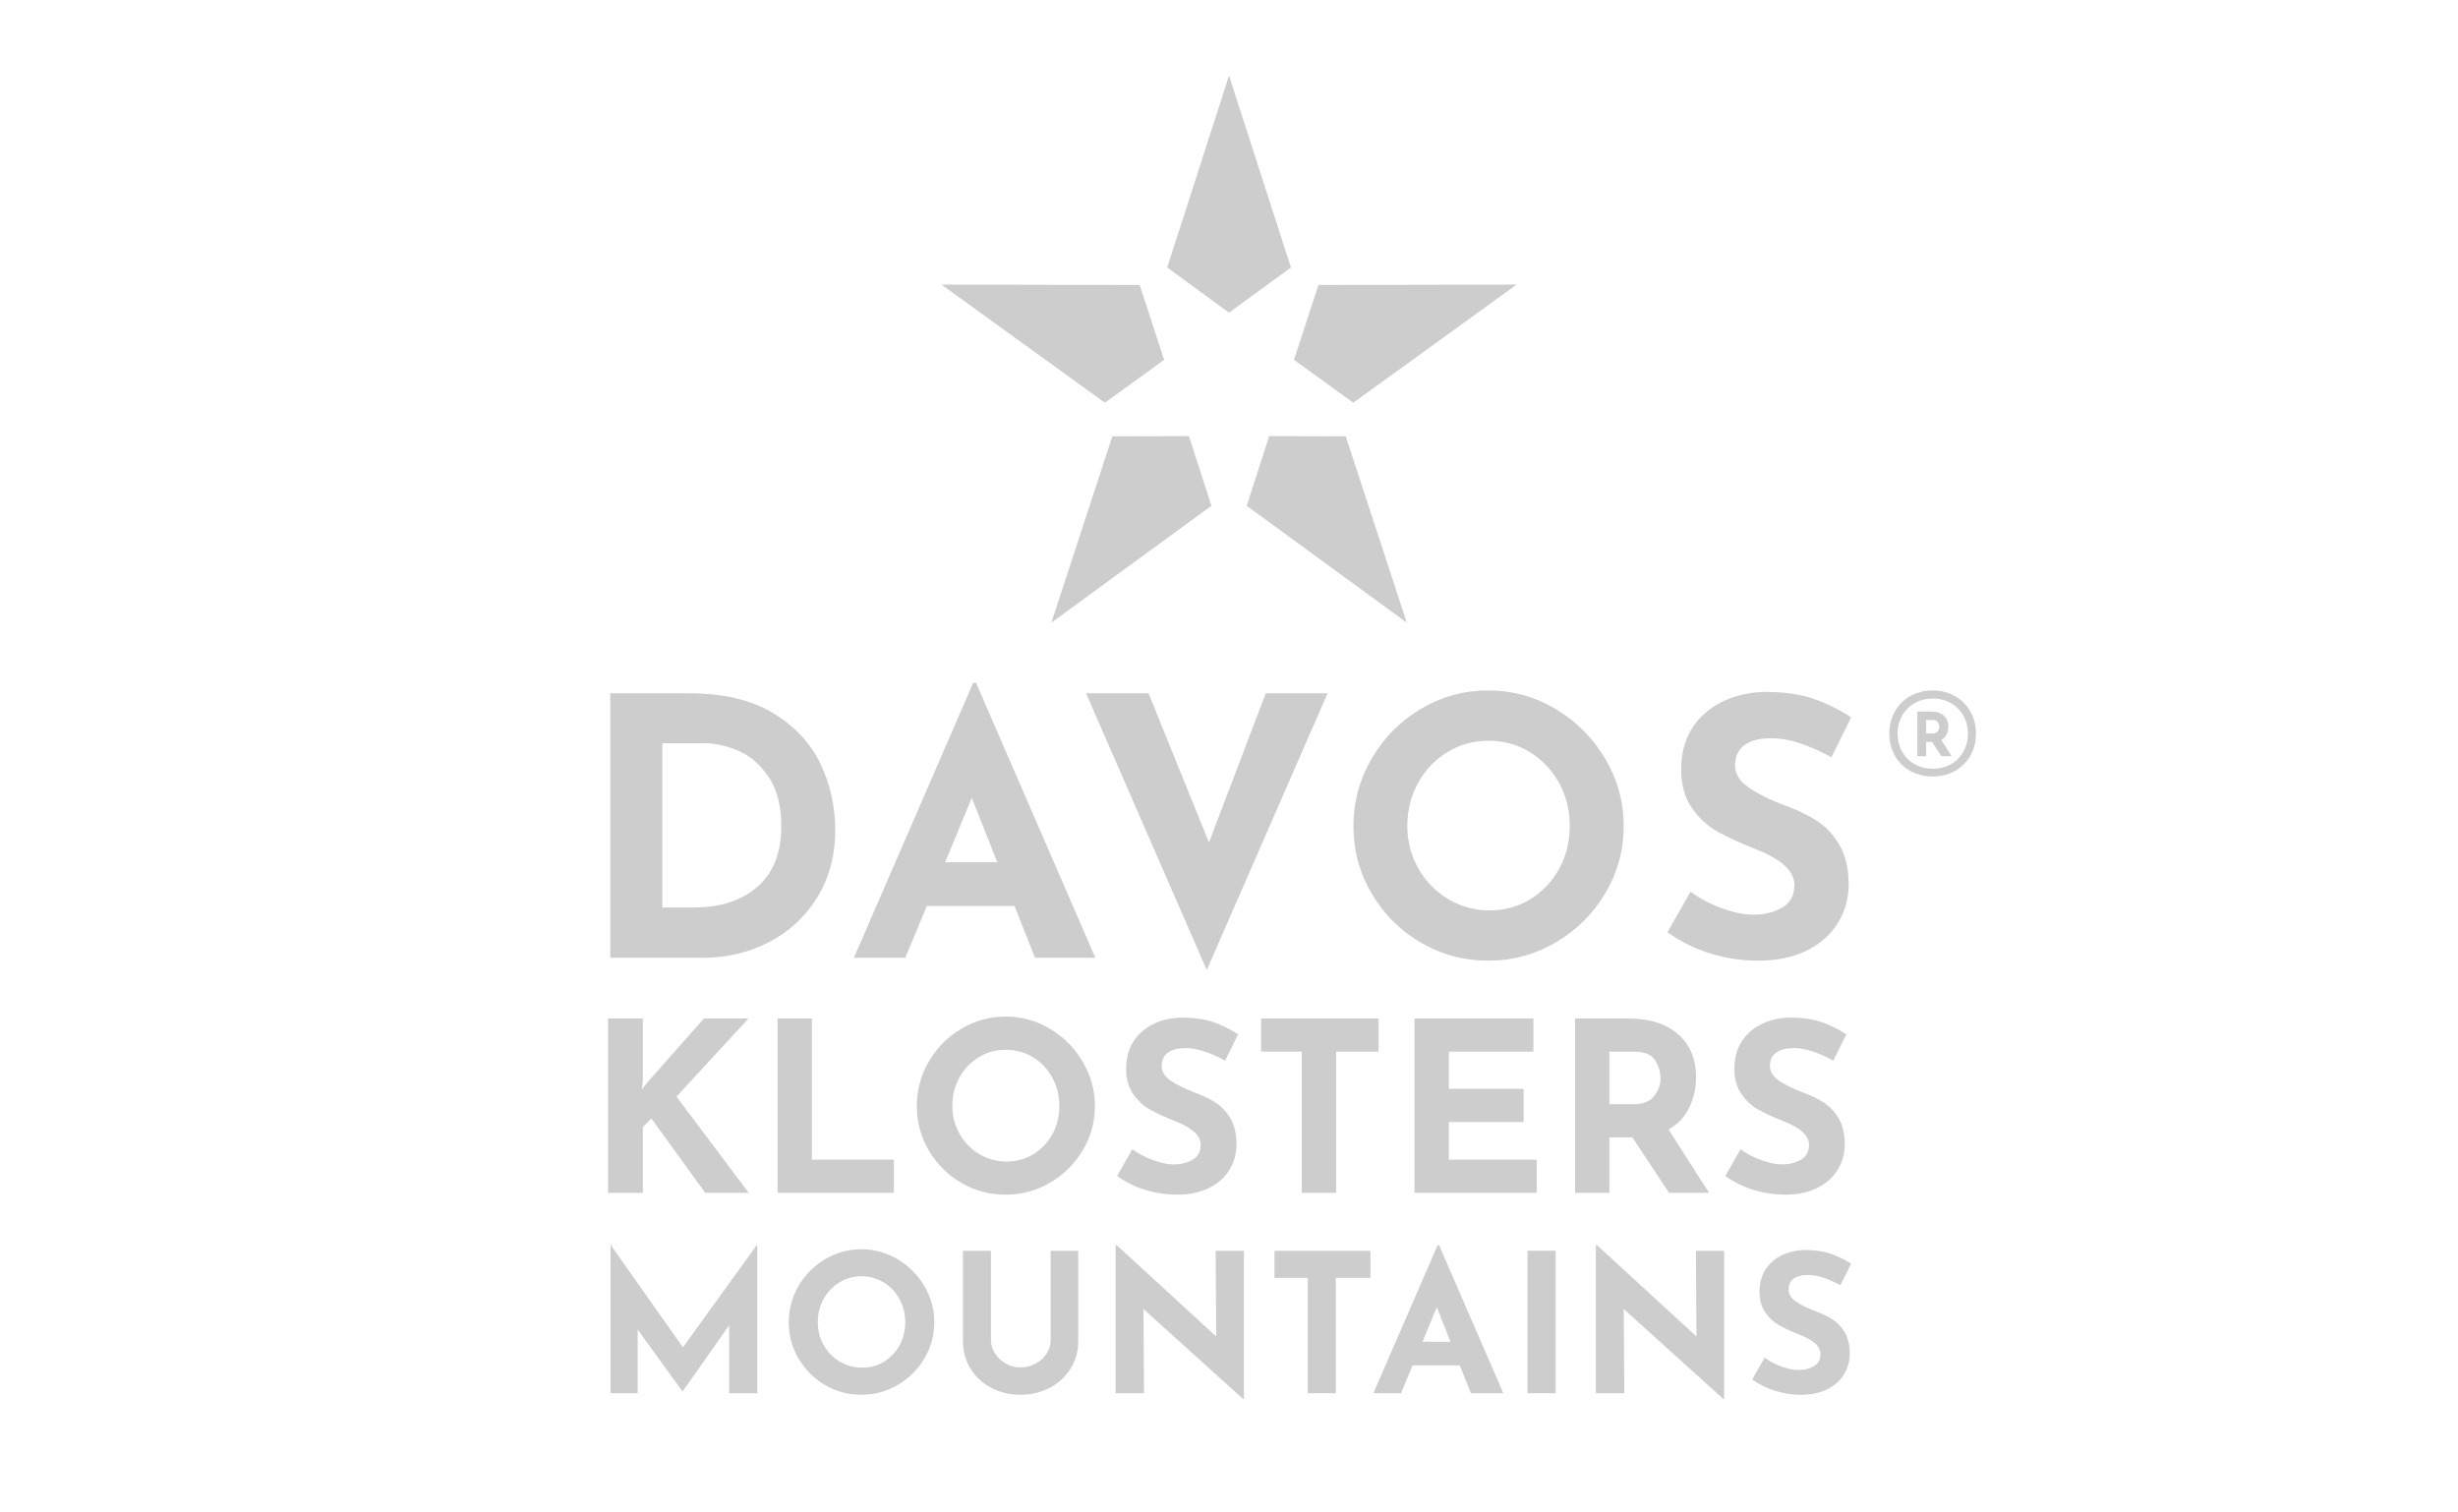 <?xml version="1.0" encoding="UTF-8"?> <svg xmlns="http://www.w3.org/2000/svg" width="130" height="80" viewBox="0 0 130 80" fill="none"><path fill-rule="evenodd" clip-rule="evenodd" d="M32.276 36.672H36.457C38.243 36.672 39.714 37.016 40.867 37.706C42.02 38.4 42.858 39.293 43.386 40.388C43.91 41.483 44.174 42.661 44.174 43.915C44.174 45.256 43.856 46.442 43.223 47.468C42.587 48.494 41.738 49.286 40.668 49.835C39.594 50.388 38.42 50.663 37.14 50.663H32.276V36.672ZM36.667 48.003C38.098 48.003 39.233 47.634 40.068 46.897C40.903 46.163 41.322 45.104 41.322 43.724C41.322 42.611 41.091 41.721 40.628 41.064C40.166 40.402 39.627 39.947 39.013 39.694C38.398 39.441 37.82 39.314 37.274 39.314H35.03V48.003H36.667Z" fill="#CDCDCD"></path><path fill-rule="evenodd" clip-rule="evenodd" d="M53.657 47.923H49.02L47.878 50.663H45.16L51.471 36.119H51.623L57.933 50.663H54.742L53.657 47.923ZM52.746 45.607L51.395 42.202L49.989 45.607H52.746Z" fill="#CDCDCD"></path><path fill-rule="evenodd" clip-rule="evenodd" d="M70.214 36.672L63.824 51.31L57.441 36.672H60.745L63.94 44.562L66.943 36.672H70.214Z" fill="#CDCDCD"></path><path fill-rule="evenodd" clip-rule="evenodd" d="M72.542 40.131C73.181 39.029 74.049 38.151 75.144 37.5C76.239 36.846 77.428 36.52 78.707 36.52C79.987 36.52 81.176 36.846 82.271 37.5C83.366 38.151 84.241 39.029 84.895 40.131C85.546 41.233 85.874 42.419 85.874 43.688C85.874 44.978 85.546 46.17 84.895 47.258C84.241 48.35 83.366 49.214 82.271 49.853C81.176 50.493 79.987 50.815 78.707 50.815C77.417 50.815 76.224 50.493 75.137 49.853C74.045 49.214 73.181 48.35 72.542 47.258C71.902 46.17 71.58 44.978 71.58 43.688C71.58 42.419 71.902 41.233 72.542 40.131ZM75.01 45.928C75.397 46.615 75.924 47.154 76.59 47.555C77.254 47.952 77.992 48.155 78.805 48.155C79.589 48.155 80.305 47.952 80.952 47.555C81.595 47.154 82.105 46.615 82.47 45.939C82.838 45.26 83.023 44.511 83.023 43.688C83.023 42.849 82.831 42.09 82.452 41.403C82.072 40.72 81.555 40.178 80.905 39.781C80.251 39.379 79.524 39.181 78.725 39.181C77.93 39.181 77.204 39.379 76.55 39.781C75.899 40.178 75.382 40.72 75.003 41.403C74.62 42.09 74.432 42.849 74.432 43.688C74.432 44.497 74.623 45.245 75.01 45.928Z" fill="#CDCDCD"></path><path fill-rule="evenodd" clip-rule="evenodd" d="M93.685 39.047C93.078 39.047 92.604 39.166 92.268 39.408C91.932 39.65 91.766 40.012 91.766 40.493C91.766 40.937 92.008 41.327 92.496 41.66C92.984 41.996 93.634 42.318 94.444 42.621C95.105 42.864 95.669 43.138 96.135 43.449C96.605 43.76 96.995 44.186 97.306 44.732C97.617 45.278 97.772 45.968 97.772 46.803C97.772 47.526 97.584 48.194 97.209 48.809C96.836 49.423 96.287 49.911 95.568 50.273C94.845 50.634 93.981 50.815 92.98 50.815C92.145 50.815 91.314 50.692 90.493 50.443C89.669 50.197 88.903 49.821 88.191 49.311L89.409 47.164C89.89 47.519 90.443 47.811 91.061 48.039C91.682 48.267 92.239 48.382 92.734 48.382C93.316 48.382 93.822 48.256 94.256 48.01C94.686 47.764 94.903 47.36 94.903 46.803C94.903 46.08 94.223 45.455 92.868 44.92C92.069 44.605 91.404 44.302 90.873 44.009C90.338 43.716 89.879 43.301 89.496 42.755C89.109 42.209 88.914 41.526 88.914 40.702C88.914 39.499 89.308 38.526 90.103 37.793C90.894 37.059 91.95 36.658 93.265 36.596C94.306 36.596 95.174 36.712 95.871 36.947C96.565 37.182 97.245 37.514 97.906 37.944L96.858 40.055C95.644 39.383 94.585 39.047 93.685 39.047Z" fill="#CDCDCD"></path><path fill-rule="evenodd" clip-rule="evenodd" d="M33.949 57.617L34.227 57.266L37.231 53.872H39.587L35.778 58.007L39.598 63.092H37.296L34.451 59.16L34 59.608V63.092H32.16V53.872H34V57.154L33.949 57.617Z" fill="#CDCDCD"></path><path fill-rule="evenodd" clip-rule="evenodd" d="M42.941 53.872V61.339H47.275V63.092H41.127V53.872H42.941Z" fill="#CDCDCD"></path><path fill-rule="evenodd" clip-rule="evenodd" d="M49.121 56.153C49.544 55.426 50.115 54.848 50.838 54.418C51.561 53.988 52.342 53.771 53.184 53.771C54.03 53.771 54.81 53.988 55.533 54.418C56.256 54.848 56.831 55.426 57.261 56.153C57.691 56.88 57.908 57.66 57.908 58.495C57.908 59.348 57.691 60.132 57.261 60.848C56.831 61.567 56.256 62.138 55.533 62.557C54.81 62.98 54.03 63.19 53.184 63.19C52.334 63.19 51.55 62.98 50.831 62.557C50.112 62.138 49.544 61.567 49.121 60.848C48.699 60.132 48.489 59.348 48.489 58.495C48.489 57.66 48.699 56.88 49.121 56.153ZM50.752 59.973C51.005 60.425 51.351 60.779 51.789 61.043C52.226 61.307 52.714 61.437 53.249 61.437C53.766 61.437 54.236 61.307 54.662 61.043C55.089 60.779 55.425 60.425 55.667 59.98C55.909 59.532 56.028 59.037 56.028 58.495C56.028 57.942 55.902 57.443 55.652 56.992C55.403 56.54 55.063 56.185 54.633 55.922C54.203 55.658 53.722 55.528 53.198 55.528C52.671 55.528 52.194 55.658 51.764 55.922C51.333 56.185 50.994 56.54 50.744 56.992C50.495 57.443 50.368 57.942 50.368 58.495C50.368 59.03 50.495 59.521 50.752 59.973Z" fill="#CDCDCD"></path><path fill-rule="evenodd" clip-rule="evenodd" d="M62.704 55.438C62.303 55.438 61.992 55.517 61.771 55.676C61.547 55.835 61.439 56.074 61.439 56.392C61.439 56.684 61.598 56.941 61.919 57.162C62.241 57.382 62.671 57.592 63.202 57.794C63.636 57.953 64.008 58.134 64.319 58.34C64.626 58.542 64.883 58.824 65.089 59.185C65.295 59.543 65.396 59.999 65.396 60.548C65.396 61.025 65.273 61.466 65.024 61.871C64.778 62.276 64.42 62.597 63.943 62.836C63.466 63.074 62.899 63.19 62.241 63.19C61.688 63.19 61.142 63.111 60.6 62.948C60.054 62.785 59.552 62.536 59.082 62.203L59.885 60.787C60.203 61.022 60.564 61.213 60.976 61.361C61.385 61.513 61.749 61.589 62.078 61.589C62.462 61.589 62.794 61.506 63.08 61.343C63.361 61.181 63.502 60.917 63.502 60.548C63.502 60.075 63.058 59.659 62.165 59.308C61.638 59.102 61.2 58.9 60.85 58.708C60.499 58.517 60.195 58.242 59.942 57.881C59.686 57.523 59.559 57.071 59.559 56.529C59.559 55.734 59.819 55.098 60.344 54.614C60.864 54.129 61.558 53.865 62.429 53.822C63.112 53.822 63.683 53.901 64.142 54.053C64.601 54.209 65.049 54.429 65.483 54.711L64.793 56.103C63.994 55.662 63.296 55.438 62.704 55.438Z" fill="#CDCDCD"></path><path fill-rule="evenodd" clip-rule="evenodd" d="M72.91 53.872V55.625H70.666V63.092H68.851V55.625H66.697V53.872H72.91Z" fill="#CDCDCD"></path><path fill-rule="evenodd" clip-rule="evenodd" d="M81.1 53.872V55.625H76.629V57.591H80.583V59.348H76.629V61.339H81.273V63.092H74.811V53.872H81.1Z" fill="#CDCDCD"></path><path fill-rule="evenodd" clip-rule="evenodd" d="M88.274 63.092L86.333 60.161H85.119V63.092H83.301V53.872H86.095C87.24 53.872 88.126 54.151 88.755 54.707C89.387 55.26 89.702 56.019 89.702 56.98C89.702 57.548 89.583 58.079 89.344 58.578C89.106 59.073 88.74 59.464 88.249 59.745L90.388 63.092H88.274ZM85.119 58.408H86.409C86.901 58.408 87.259 58.264 87.486 57.974C87.71 57.685 87.822 57.374 87.822 57.042C87.822 56.709 87.728 56.388 87.537 56.084C87.342 55.781 86.973 55.625 86.42 55.625H85.119V58.408Z" fill="#CDCDCD"></path><path fill-rule="evenodd" clip-rule="evenodd" d="M94.874 55.438C94.473 55.438 94.162 55.517 93.941 55.676C93.717 55.835 93.609 56.074 93.609 56.392C93.609 56.684 93.768 56.941 94.09 57.162C94.411 57.382 94.841 57.592 95.373 57.794C95.81 57.953 96.178 58.134 96.489 58.34C96.796 58.542 97.053 58.824 97.259 59.185C97.465 59.543 97.566 59.999 97.566 60.548C97.566 61.025 97.444 61.466 97.194 61.871C96.948 62.276 96.591 62.597 96.113 62.836C95.636 63.074 95.069 63.19 94.411 63.19C93.858 63.19 93.312 63.111 92.77 62.948C92.228 62.785 91.722 62.536 91.252 62.203L92.055 60.787C92.373 61.022 92.734 61.213 93.146 61.361C93.555 61.513 93.923 61.589 94.249 61.589C94.632 61.589 94.964 61.506 95.25 61.343C95.531 61.181 95.676 60.917 95.676 60.548C95.676 60.075 95.228 59.659 94.335 59.308C93.808 59.102 93.37 58.9 93.02 58.708C92.669 58.517 92.365 58.242 92.112 57.881C91.856 57.523 91.729 57.071 91.729 56.529C91.729 55.734 91.99 55.098 92.514 54.614C93.034 54.129 93.728 53.865 94.599 53.822C95.282 53.822 95.853 53.901 96.312 54.053C96.771 54.209 97.219 54.429 97.653 54.711L96.963 56.103C96.164 55.662 95.466 55.438 94.874 55.438Z" fill="#CDCDCD"></path><path fill-rule="evenodd" clip-rule="evenodd" d="M40.05 65.853V73.693H38.564V70.1L36.107 73.591H36.089L33.725 70.324V73.693H32.29V65.853H32.301L36.118 71.268L40.028 65.853H40.05Z" fill="#CDCDCD"></path><path fill-rule="evenodd" clip-rule="evenodd" d="M42.233 68.022C42.58 67.429 43.046 66.956 43.635 66.605C44.224 66.255 44.864 66.078 45.554 66.078C46.245 66.078 46.884 66.255 47.473 66.605C48.062 66.956 48.536 67.429 48.887 68.022C49.237 68.615 49.414 69.254 49.414 69.938C49.414 70.632 49.237 71.275 48.887 71.86C48.536 72.446 48.062 72.912 47.473 73.259C46.884 73.602 46.245 73.776 45.554 73.776C44.857 73.776 44.217 73.602 43.632 73.259C43.042 72.912 42.58 72.446 42.233 71.86C41.889 71.275 41.716 70.632 41.716 69.938C41.716 69.254 41.889 68.615 42.233 68.022ZM43.563 71.145C43.773 71.513 44.054 71.806 44.412 72.019C44.77 72.236 45.167 72.341 45.605 72.341C46.028 72.341 46.414 72.236 46.761 72.019C47.108 71.806 47.383 71.513 47.582 71.148C47.777 70.783 47.878 70.379 47.878 69.938C47.878 69.486 47.773 69.077 47.571 68.709C47.365 68.34 47.087 68.047 46.736 67.834C46.386 67.617 45.995 67.509 45.565 67.509C45.135 67.509 44.745 67.617 44.394 67.834C44.044 68.047 43.762 68.34 43.559 68.709C43.353 69.077 43.252 69.486 43.252 69.938C43.252 70.371 43.357 70.776 43.563 71.145Z" fill="#CDCDCD"></path><path fill-rule="evenodd" clip-rule="evenodd" d="M52.627 71.593C52.768 71.814 52.96 71.991 53.198 72.128C53.441 72.262 53.694 72.33 53.968 72.33C54.261 72.33 54.528 72.262 54.774 72.128C55.02 71.991 55.215 71.814 55.352 71.593C55.493 71.376 55.566 71.148 55.566 70.91V66.161H57.026V70.939C57.026 71.477 56.892 71.965 56.617 72.399C56.346 72.833 55.974 73.169 55.508 73.411C55.042 73.653 54.525 73.776 53.968 73.776C53.408 73.776 52.895 73.653 52.432 73.411C51.969 73.169 51.601 72.833 51.333 72.399C51.062 71.965 50.929 71.477 50.929 70.939V66.161H52.41V70.91C52.41 71.148 52.483 71.376 52.627 71.593Z" fill="#CDCDCD"></path><path fill-rule="evenodd" clip-rule="evenodd" d="M65.787 66.161V74H65.747L60.477 69.24L60.506 73.693H59.003V65.864H59.064L64.323 70.693L64.294 66.161H65.787Z" fill="#CDCDCD"></path><path fill-rule="evenodd" clip-rule="evenodd" d="M72.48 66.161V67.592H70.648V73.693H69.166V67.592H67.406V66.161H72.48Z" fill="#CDCDCD"></path><path fill-rule="evenodd" clip-rule="evenodd" d="M77.207 72.218H74.71L74.096 73.693H72.635L76.033 65.864H76.112L79.51 73.693H77.793L77.207 72.218ZM76.716 70.971L75.99 69.139L75.234 70.971H76.716Z" fill="#CDCDCD"></path><path fill-rule="evenodd" clip-rule="evenodd" d="M80.789 73.693H82.275V66.157H80.789V73.693Z" fill="#CDCDCD"></path><path fill-rule="evenodd" clip-rule="evenodd" d="M91.187 66.161V74H91.147L85.878 69.24L85.907 73.693H84.403V65.864H84.465L89.724 70.693L89.695 66.161H91.187Z" fill="#CDCDCD"></path><path fill-rule="evenodd" clip-rule="evenodd" d="M95.629 67.44C95.304 67.44 95.047 67.505 94.867 67.632C94.686 67.762 94.596 67.957 94.596 68.217C94.596 68.456 94.726 68.665 94.989 68.846C95.253 69.027 95.604 69.2 96.037 69.363C96.395 69.493 96.699 69.641 96.948 69.808C97.201 69.974 97.411 70.205 97.581 70.498C97.747 70.794 97.83 71.166 97.83 71.615C97.83 72.005 97.729 72.363 97.527 72.695C97.328 73.024 97.031 73.288 96.645 73.483C96.254 73.678 95.792 73.776 95.25 73.776C94.802 73.776 94.353 73.707 93.909 73.573C93.468 73.443 93.056 73.237 92.673 72.966L93.327 71.81C93.587 72.001 93.883 72.157 94.216 72.28C94.552 72.403 94.852 72.464 95.12 72.464C95.43 72.464 95.705 72.399 95.936 72.265C96.168 72.132 96.283 71.915 96.283 71.615C96.283 71.224 95.918 70.888 95.188 70.603C94.758 70.433 94.4 70.266 94.115 70.111C93.829 69.952 93.58 69.728 93.374 69.435C93.164 69.142 93.059 68.774 93.059 68.329C93.059 67.682 93.273 67.158 93.699 66.764C94.126 66.367 94.693 66.154 95.405 66.117C95.965 66.117 96.431 66.183 96.807 66.309C97.183 66.436 97.545 66.613 97.903 66.844L97.339 67.982C96.684 67.621 96.113 67.44 95.629 67.44Z" fill="#CDCDCD"></path><path fill-rule="evenodd" clip-rule="evenodd" d="M102.221 36.52C103.533 36.52 104.509 37.489 104.509 38.801C104.509 40.127 103.533 41.074 102.221 41.074C100.881 41.074 99.923 40.131 99.923 38.801C99.923 37.482 100.881 36.52 102.221 36.52ZM102.229 40.662C103.295 40.662 104.083 39.882 104.083 38.808C104.083 37.742 103.295 36.947 102.221 36.947C101.144 36.947 100.36 37.742 100.36 38.808C100.36 39.882 101.144 40.662 102.229 40.662Z" fill="#CDCDCD"></path><path fill-rule="evenodd" clip-rule="evenodd" d="M102.677 39.998L102.182 39.246H101.871V39.998H101.405V37.638H102.12C102.413 37.638 102.641 37.706 102.803 37.851C102.962 37.992 103.046 38.187 103.046 38.433C103.046 38.577 103.013 38.715 102.952 38.841C102.894 38.968 102.8 39.069 102.673 39.141L103.219 39.998H102.677ZM101.871 38.798H102.2C102.326 38.798 102.42 38.761 102.478 38.686C102.536 38.613 102.565 38.534 102.565 38.447C102.565 38.364 102.54 38.281 102.489 38.201C102.442 38.125 102.344 38.086 102.203 38.086H101.871V38.798Z" fill="#CDCDCD"></path><path fill-rule="evenodd" clip-rule="evenodd" d="M65.002 4L61.731 14.149L65.002 16.538L68.276 14.149L65.002 4Z" fill="#CDCDCD"></path><path fill-rule="evenodd" clip-rule="evenodd" d="M69.73 15.074L68.436 19.032L71.573 21.302L80.211 15.053L69.73 15.074Z" fill="#CDCDCD"></path><path fill-rule="evenodd" clip-rule="evenodd" d="M61.569 19.032L60.275 15.074L49.793 15.053L58.435 21.302L61.569 19.032Z" fill="#CDCDCD"></path><path fill-rule="evenodd" clip-rule="evenodd" d="M55.605 32.935L64.07 26.755L62.88 23.068L58.829 23.079L55.605 32.935Z" fill="#CDCDCD"></path><path fill-rule="evenodd" clip-rule="evenodd" d="M74.403 32.935L71.175 23.079L67.124 23.068L65.938 26.755L74.403 32.935Z" fill="#CDCDCD"></path></svg> 